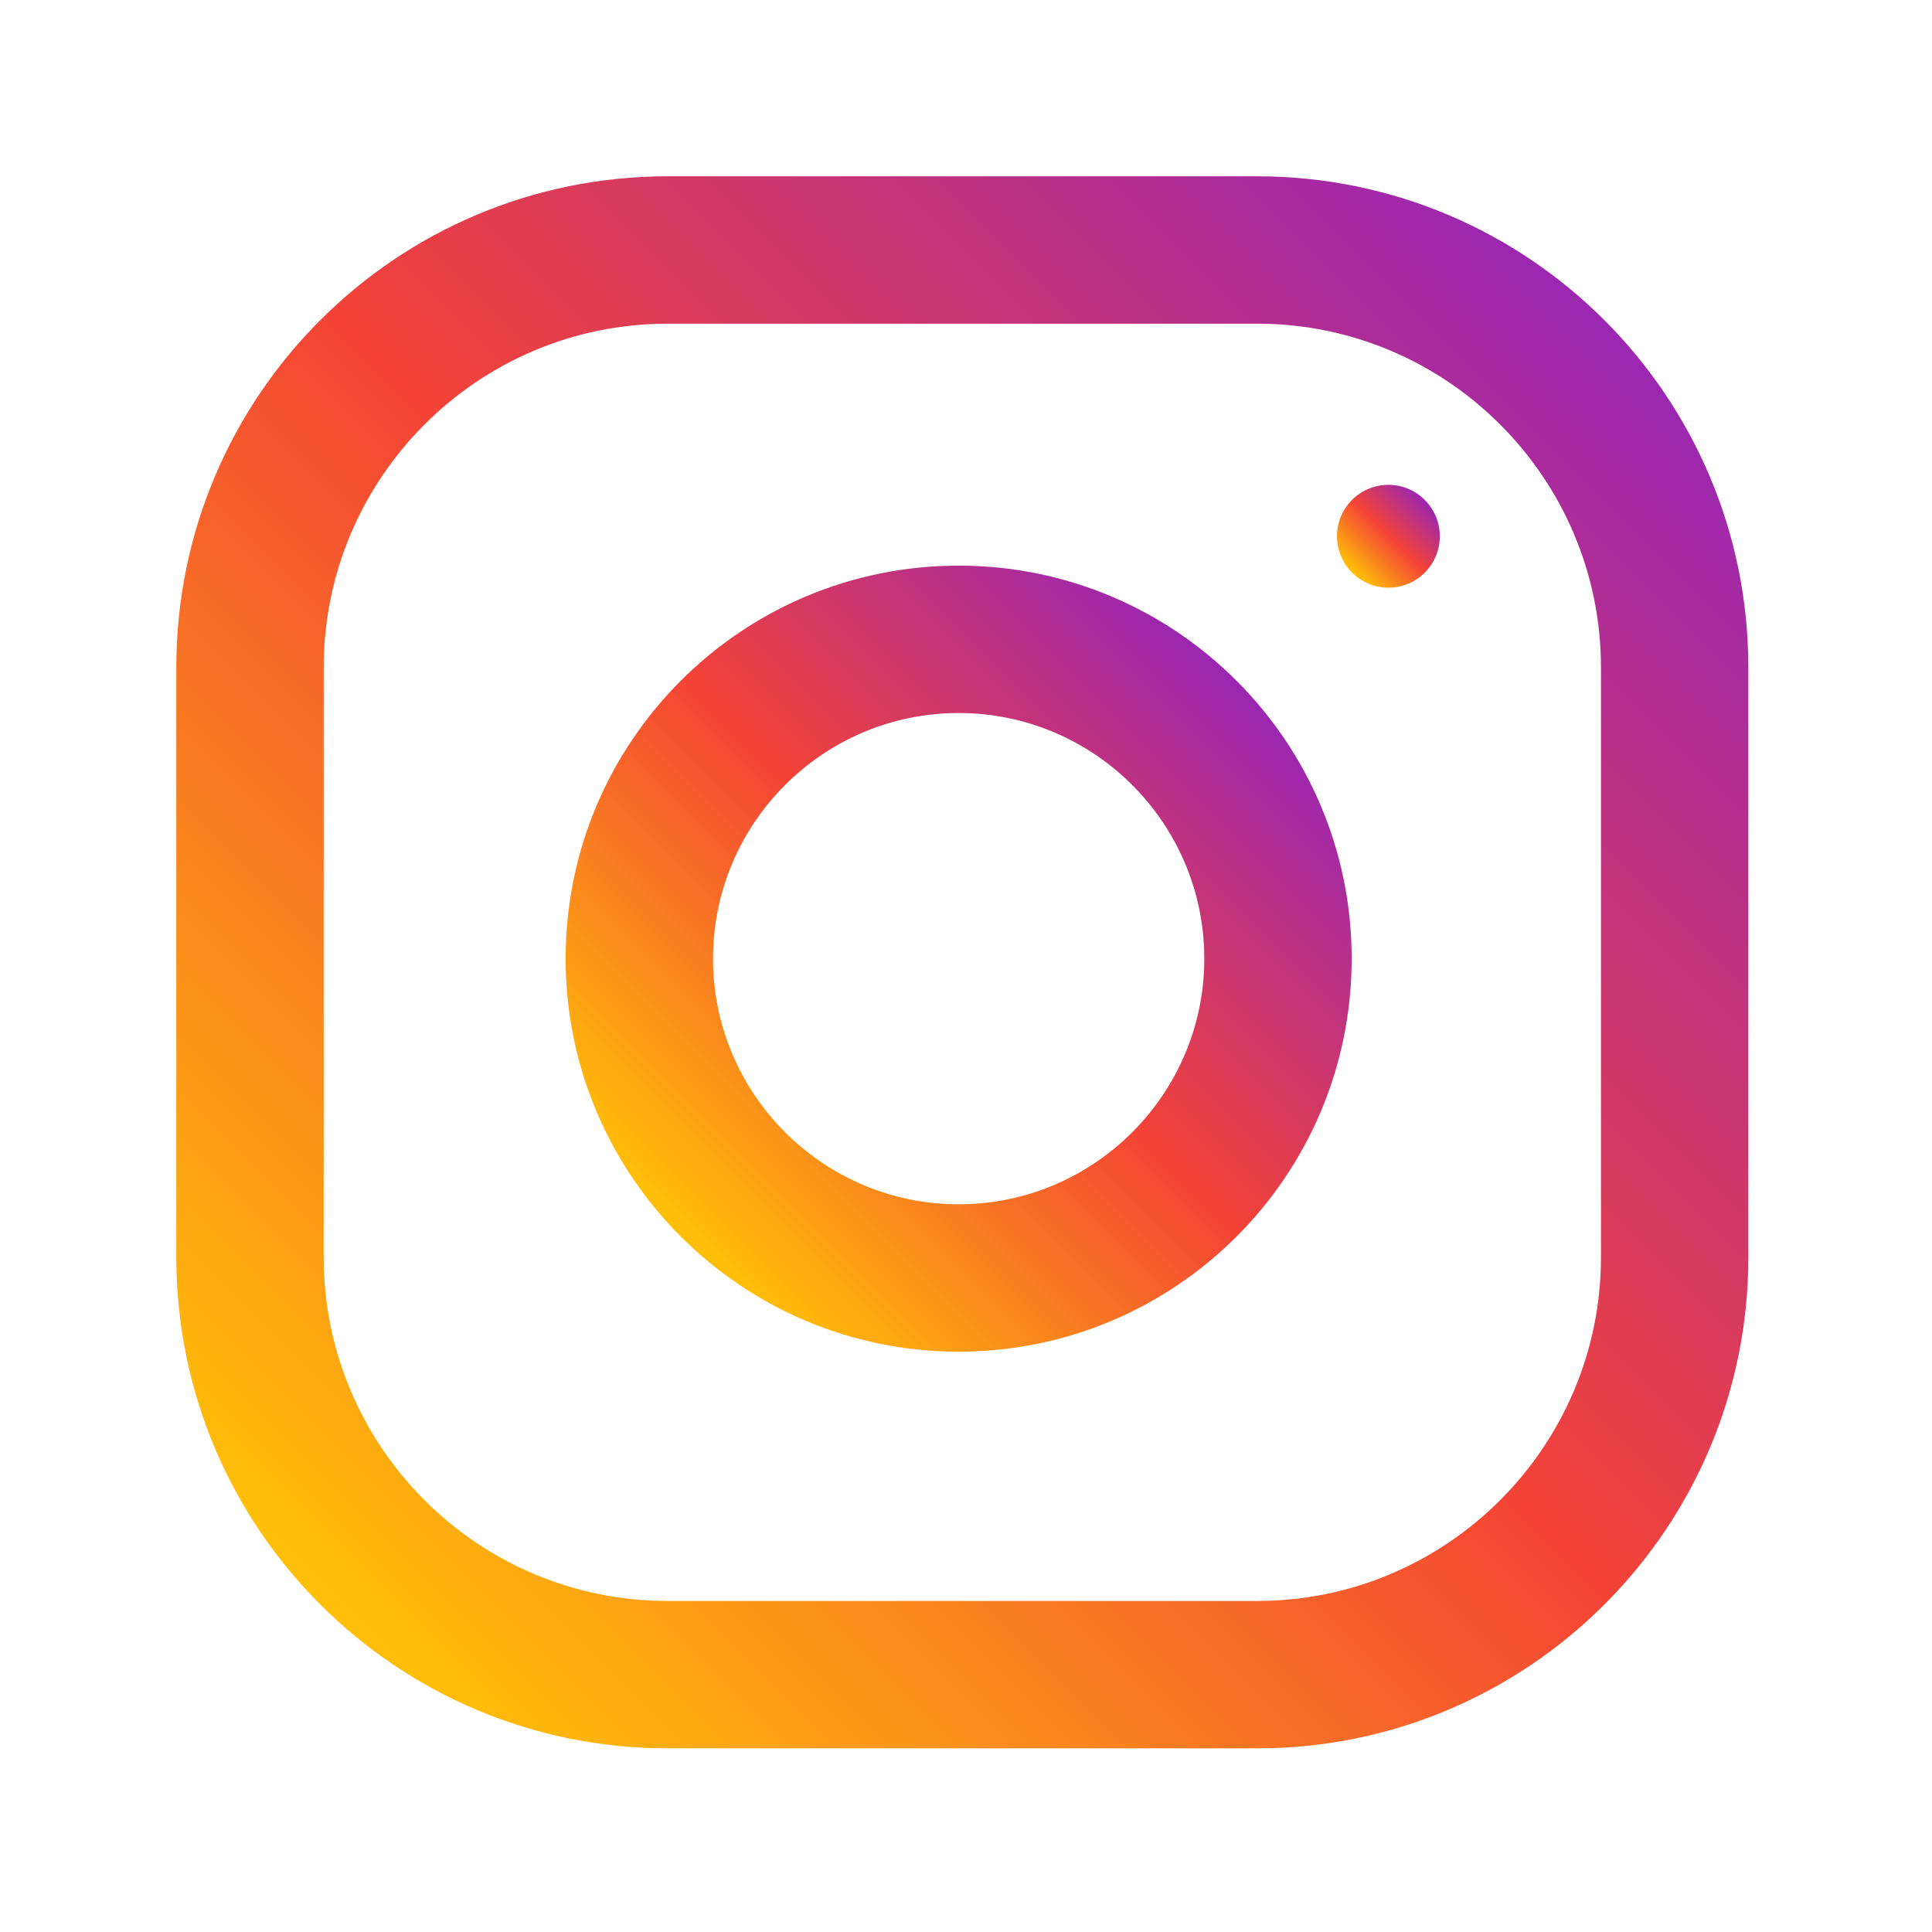 <?xml version="1.0" encoding="UTF-8"?>
<svg width="263px" height="263px" viewBox="0 0 263 263" version="1.1" xmlns="http://www.w3.org/2000/svg" xmlns:xlink="http://www.w3.org/1999/xlink">
    <!-- Generator: Sketch 52.5 (67469) - http://www.bohemiancoding.com/sketch -->
    <title>insta_icon</title>
    <desc>Created with Sketch.</desc>
    <defs>
        <linearGradient x1="9.154%" y1="90.847%" x2="90.846%" y2="9.153%" id="linearGradient-1">
            <stop stop-color="#FFC107" offset="0%"></stop>
            <stop stop-color="#F44336" offset="50.7%"></stop>
            <stop stop-color="#9C27B0" offset="99%"></stop>
        </linearGradient>
        <linearGradient x1="14.646%" y1="85.354%" x2="85.354%" y2="14.646%" id="linearGradient-2">
            <stop stop-color="#FFC107" offset="0%"></stop>
            <stop stop-color="#F44336" offset="50.7%"></stop>
            <stop stop-color="#9C27B0" offset="99%"></stop>
        </linearGradient>
        <linearGradient x1="14.648%" y1="85.361%" x2="85.352%" y2="14.648%" id="linearGradient-3">
            <stop stop-color="#FFC107" offset="0%"></stop>
            <stop stop-color="#F44336" offset="50.7%"></stop>
            <stop stop-color="#9C27B0" offset="99%"></stop>
        </linearGradient>
    </defs>
    <g id="insta_icon" stroke="none" stroke-width="1" fill="none" fill-rule="evenodd">
        <g id="002-instagram-copy" transform="translate(24, 24)">
            <path d="M147.125,0 L66.875,0 C29.947,0 0,29.947 0,66.875 L0,147.125 C0,184.053 29.947,214 66.875,214 L147.125,214 C184.053,214 214,184.053 214,147.125 L214,66.875 C214,29.947 184.053,0 147.125,0 Z M193.938,147.125 C193.938,172.939 172.939,193.938 147.125,193.938 L66.875,193.938 C41.061,193.938 20.062,172.939 20.062,147.125 L20.062,66.875 C20.062,41.061 41.061,20.062 66.875,20.062 L147.125,20.062 C172.939,20.062 193.938,41.061 193.938,66.875 L193.938,147.125 Z" id="Shape" fill="url(#linearGradient-1)" fill-rule="nonzero"></path>
            <path d="M106.5,53 C76.955,53 53,76.955 53,106.5 C53,136.045 76.955,160 106.5,160 C136.045,160 160,136.045 160,106.5 C160,76.955 136.045,53 106.5,53 Z M106.5,139.938 C88.069,139.938 73.062,124.931 73.062,106.5 C73.062,88.056 88.069,73.062 106.5,73.062 C124.931,73.062 139.938,88.056 139.938,106.5 C139.938,124.931 124.931,139.938 106.5,139.938 Z" id="Shape" fill="url(#linearGradient-2)" fill-rule="nonzero"></path>
            <circle id="Oval" fill="url(#linearGradient-3)" cx="165" cy="49" r="7"></circle>
        </g>
    </g>
</svg>